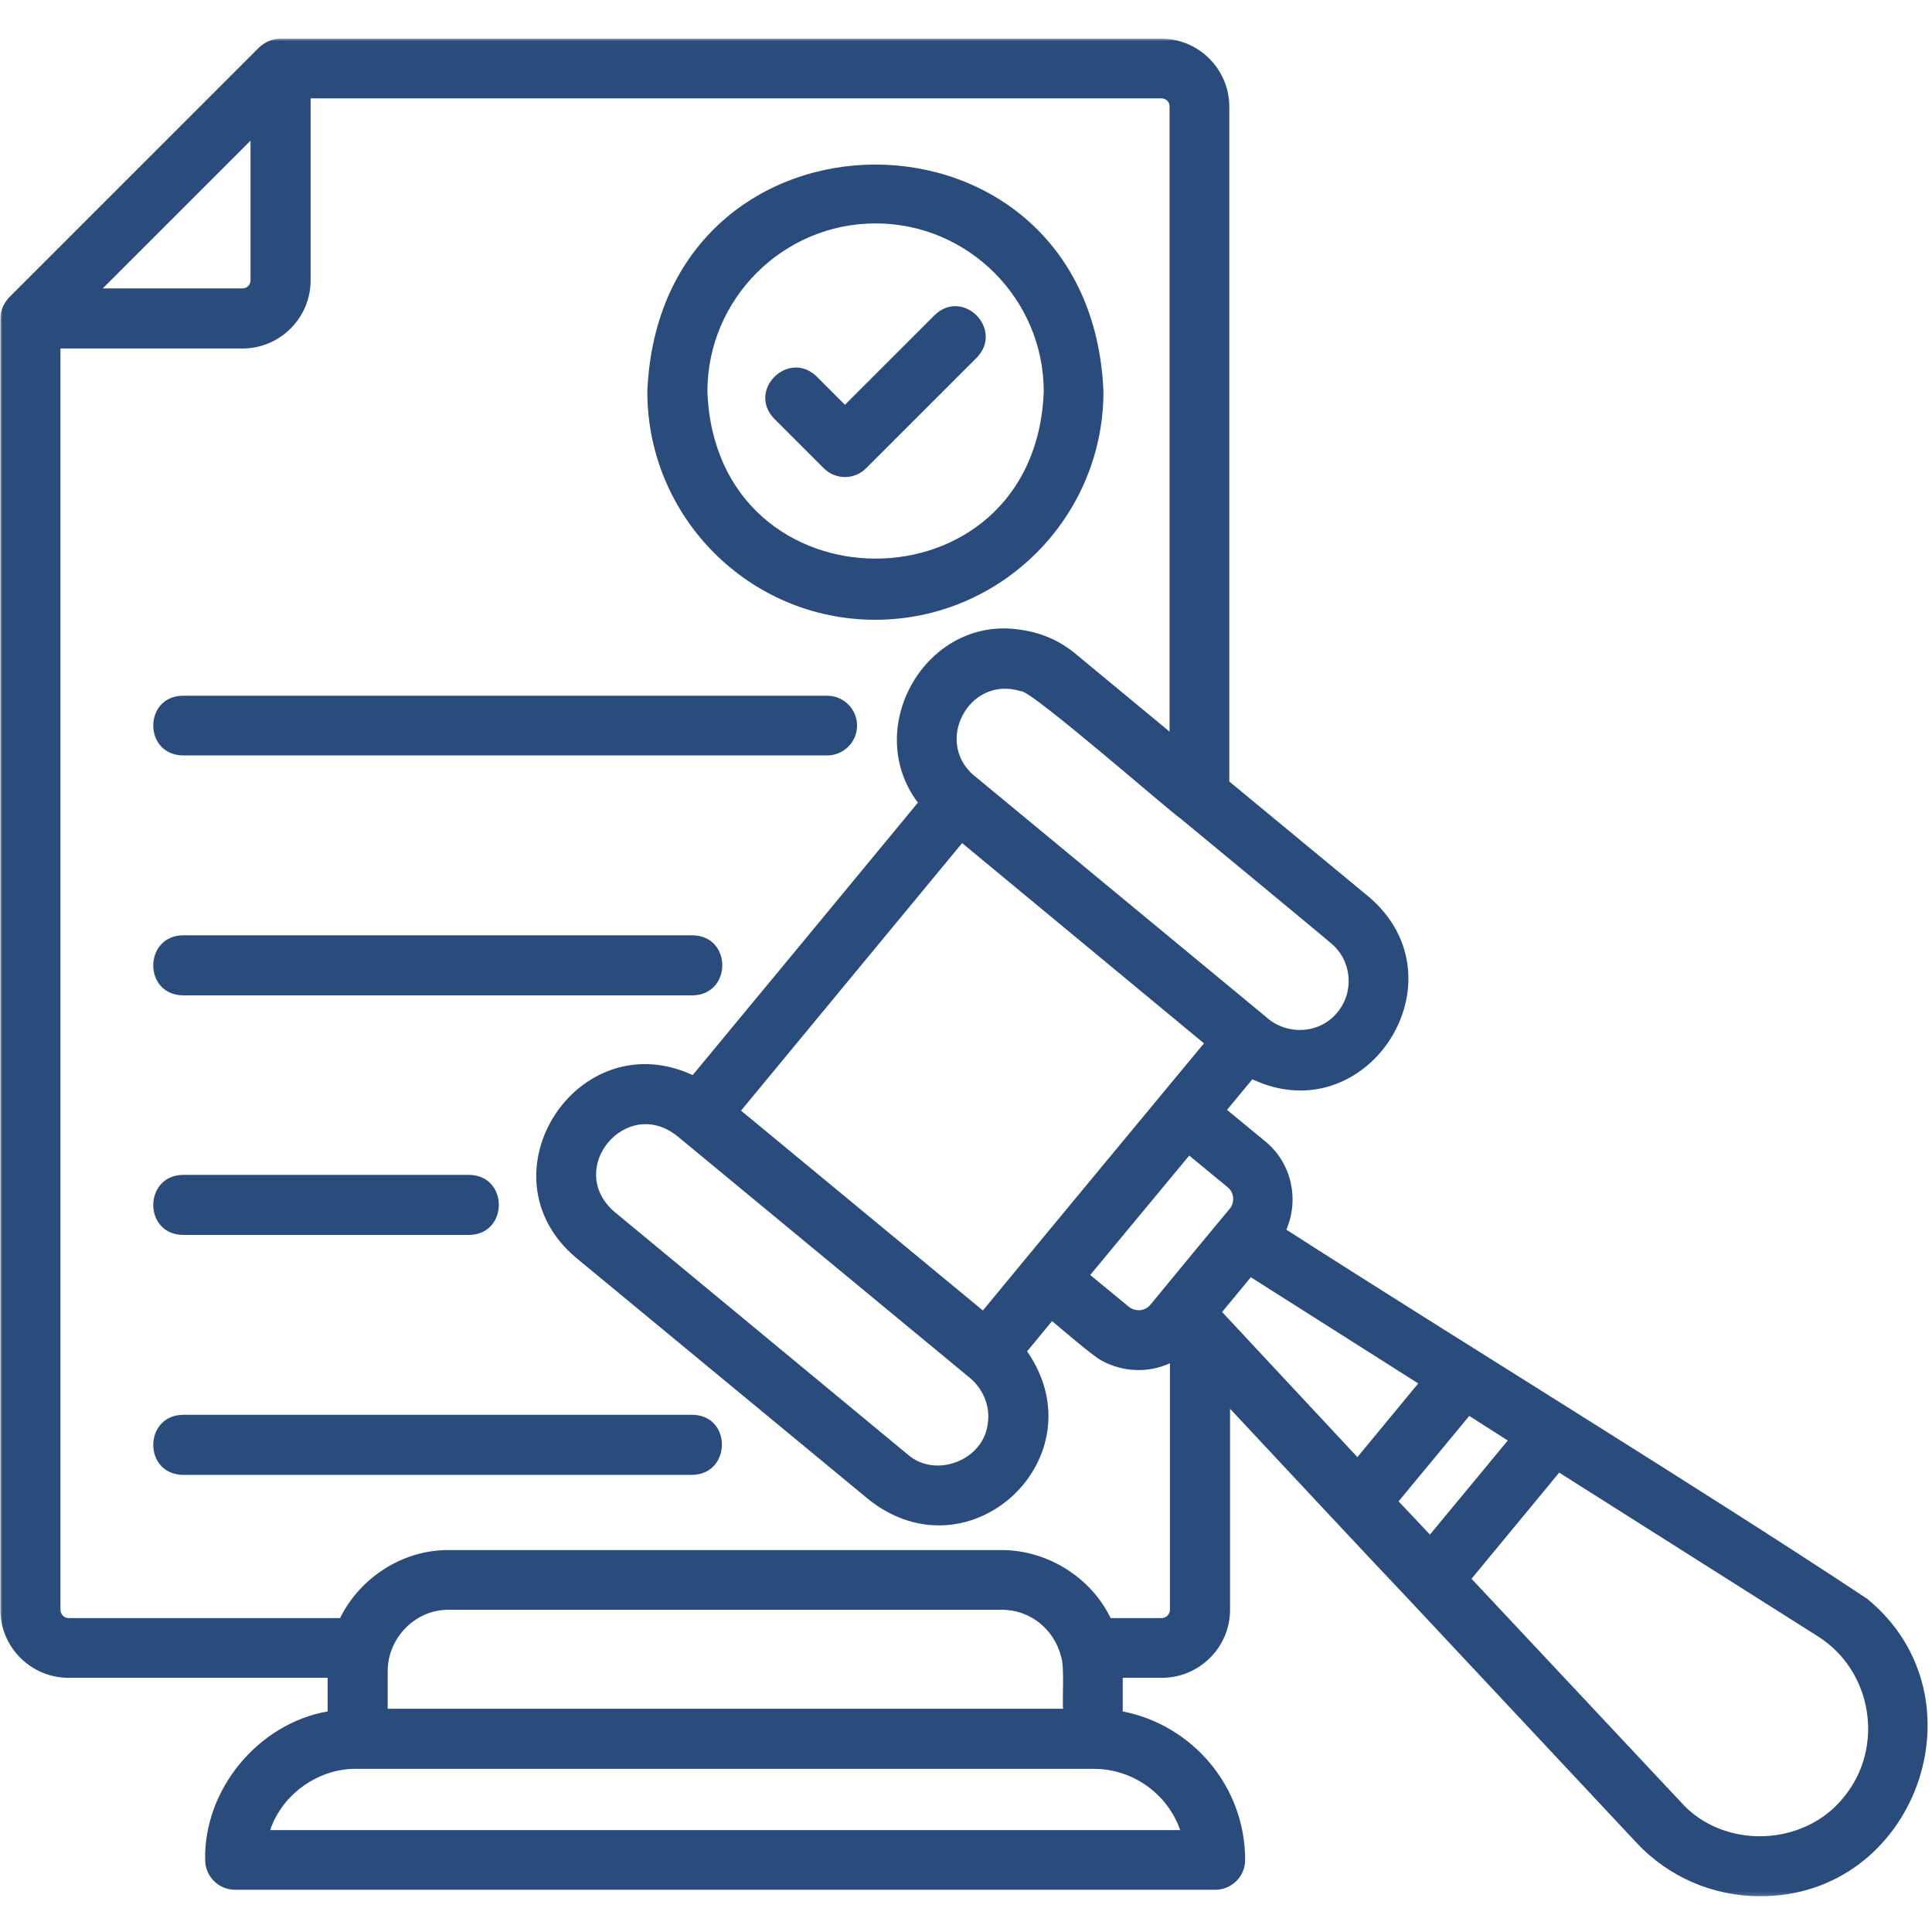 <svg xmlns="http://www.w3.org/2000/svg" width="400" height="400" viewBox="0 0 400 400" fill="none"><g clip-path="url(#clip0_71_342)"><mask id="mask0_71_342" style="mask-type:luminance" maskUnits="userSpaceOnUse" x="0" y="8" width="400" height="385"><path d="M0 8H400V392.82H0V8Z" fill="white"></path></mask><g mask="url(#mask0_71_342)"><path d="M37.861 144.045H171.265C174.705 144.045 177.446 146.859 177.446 150.225C177.446 153.664 174.626 156.405 171.265 156.405H37.861C29.649 156.249 29.727 144.123 37.861 144.045ZM37.861 206.082H143.412C151.547 205.926 151.625 193.8 143.412 193.644H37.861C29.727 193.8 29.649 205.926 37.861 206.082ZM37.861 255.681H97.169C105.309 255.525 105.309 243.399 97.169 243.242H37.861C29.727 243.399 29.649 255.525 37.861 255.681ZM143.334 292.919H37.861C29.727 293.075 29.649 305.202 37.861 305.358H143.334C151.468 305.202 151.547 292.997 143.334 292.919ZM364.284 392.586C354.659 392.586 345.425 388.594 338.854 381.554L291.907 331.408C282.913 321.939 263.741 301.366 254.669 291.669V333.284C254.669 341.033 248.332 347.369 240.583 347.369H232.449V354.331C246.842 357.145 257.795 369.818 257.795 385.077C257.795 388.516 254.981 391.257 251.615 391.257H48.659C45.22 391.257 42.478 388.437 42.478 385.077C42.166 370.444 53.51 356.832 67.831 354.331V347.369H14.156C6.413 347.369 0.076 341.033 0.076 333.284V65.968C0.076 64.326 0.78 62.763 1.874 61.59L53.667 9.798C54.845 8.703 56.408 8 58.049 8H240.427C248.176 8 254.513 14.337 254.513 22.08V161.804L283.382 185.666C303.57 202.794 283.069 234.633 259.286 223.451L254.044 229.787L262.022 236.358C267.498 240.892 268.983 248.406 266.326 254.587C300.125 276.332 352.861 308.641 386.582 331.017C411.538 351.434 396.592 392.82 364.284 392.586ZM244.419 169.469C242.621 168.375 212.964 142.403 211.323 143.107C200.447 139.662 192.938 154.211 202.323 161.101L262.022 210.465C266.326 214.451 273.21 214.138 276.889 209.6C280.484 205.301 279.859 198.808 275.56 195.285C275.482 195.129 244.419 169.469 244.419 169.469ZM249.27 216.014L199.197 174.555C192.704 182.377 160.624 221.257 153.422 229.944L203.496 271.324C209.207 264.362 242.699 223.92 249.27 216.014ZM200.682 285.176L140.28 235.264C129.717 226.734 116.966 241.914 127.138 250.829L187.931 301.132C193.72 306.218 203.736 302.304 204.517 294.639C205.065 291.043 203.418 287.364 200.682 285.176ZM21.274 59.709H50.228C51.166 59.709 51.869 58.928 51.869 58.068V29.12L21.274 59.709ZM226.268 366.223H74.089C66.111 365.988 58.44 371.382 55.939 378.896H244.34C241.756 371.46 234.559 366.145 226.268 366.223ZM219.692 342.987C218.207 337.197 213.199 333.284 207.409 333.284H92.943C85.981 333.206 80.269 339.151 80.269 345.957V353.784H220.083C219.926 351.668 220.401 344.941 219.692 342.987ZM242.146 282.278C237.691 284.31 232.449 284.076 228.144 281.731C226.268 280.793 219.535 274.925 217.816 273.518L212.652 279.777C227.754 301.601 200.995 326.947 180.025 310.6L119.233 260.376C99.05 243.32 119.545 211.559 143.412 222.585C148.415 216.567 186.127 170.954 190.041 166.181C178.384 150.694 191.76 127.458 211.089 130.355C215.315 130.903 219.301 132.544 222.668 135.358L242.146 151.476V22.002C242.146 21.064 241.365 20.361 240.427 20.361H64.308V58.068C64.308 65.811 57.971 72.148 50.228 72.148H12.515V333.284C12.515 334.222 13.296 335.009 14.156 335.009H70.41C74.558 326.556 83.48 320.845 92.943 320.923H207.409C216.8 320.923 225.878 326.556 229.942 335.009H240.505C241.443 335.009 242.224 334.222 242.224 333.284V282.278H242.146ZM254.591 250.282C255.685 248.954 255.529 246.916 254.2 245.822L246.216 239.25L225.716 263.972L233.699 270.543C235.028 271.637 237.066 271.481 238.16 270.152C240.661 267.104 252.006 253.331 254.591 250.282ZM281.037 301.679L293.632 286.426L258.973 264.441C257.483 266.244 254.513 269.839 253.022 271.637L281.037 301.679ZM296.055 317.718L312.173 298.24L304.195 293.154L289.562 310.835L296.055 317.718ZM376.332 338.761L322.814 304.889L304.664 326.869L348.01 373.107C356.769 382.961 373.513 382.413 381.731 372.091C390.256 361.762 387.677 345.879 376.332 338.761ZM134.022 81.069C136.601 18.407 225.878 18.407 228.457 81.069C228.457 107.119 207.253 128.318 181.198 128.318C155.148 128.318 134.022 107.119 134.022 81.069ZM146.461 81.069C148.18 127.145 214.371 127.223 216.096 81.069C216.096 61.903 200.447 46.254 181.276 46.254C162.109 46.254 146.461 61.903 146.461 81.069ZM170.556 96.947C172.985 99.376 176.899 99.376 179.322 96.947L202.245 74.029C207.878 68.162 199.353 59.553 193.486 65.264L174.939 83.805L169.071 77.937C163.204 72.304 154.6 80.835 160.312 86.703L170.556 96.947Z" fill="#2A4C7D"></path></g></g><defs><clipPath id="clip0_71_342"><rect width="400" height="400" fill="white"></rect></clipPath></defs></svg>
